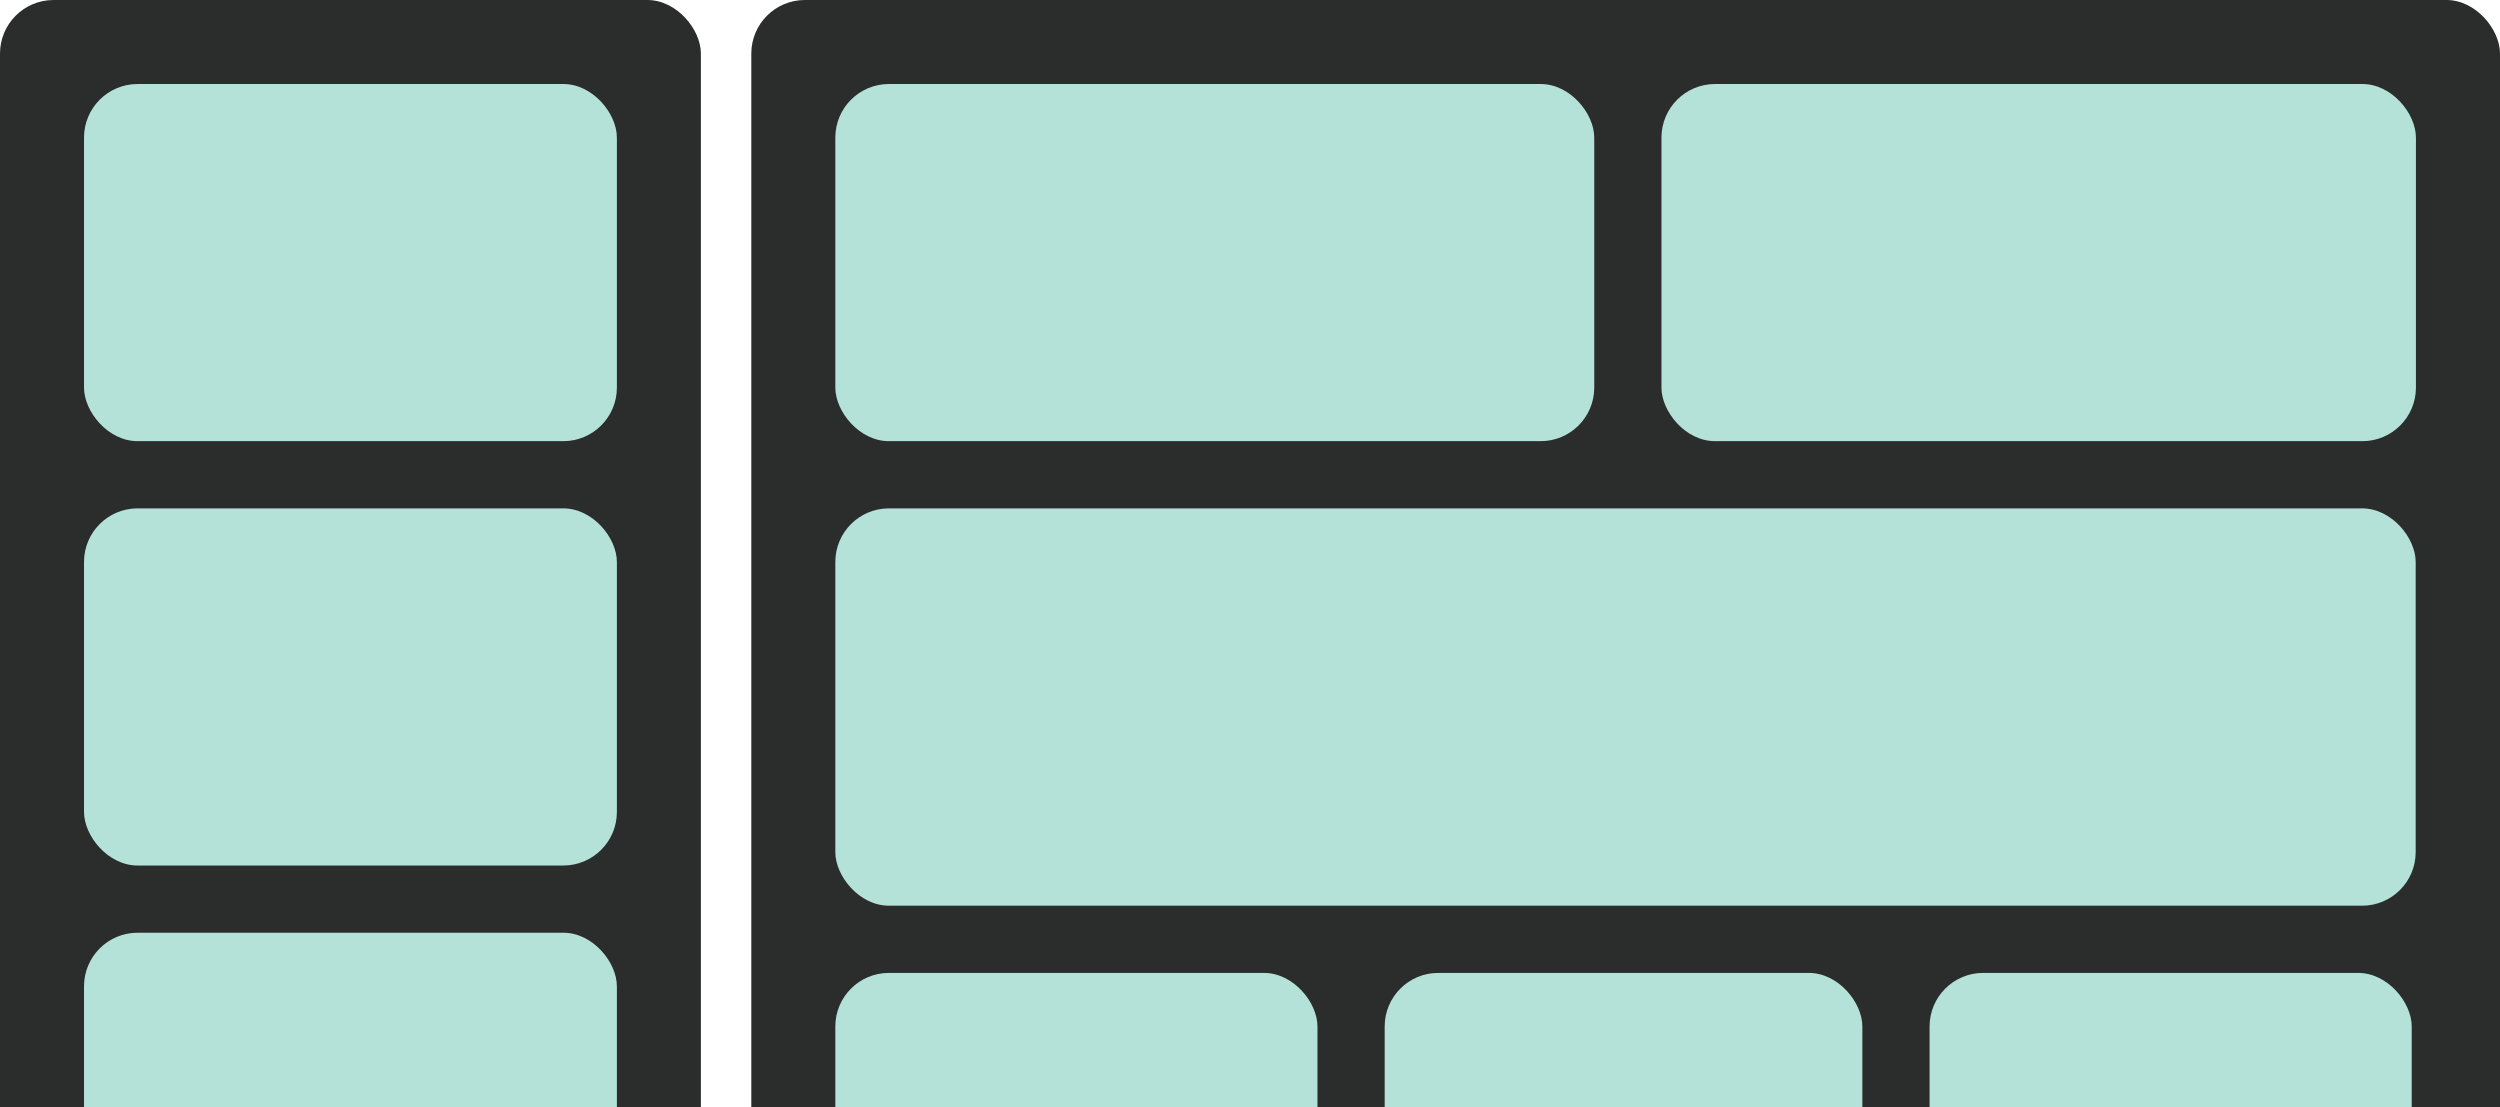 <svg width="560" height="248" viewBox="0 0 560 248" fill="none" xmlns="http://www.w3.org/2000/svg">
<g clip-path="url(#clip0_7422_113360)">
<rect width="157" height="345" rx="12" fill="#2B2D2C"/>
<rect x="18.82" y="18.82" width="119.36" height="80" rx="12" fill="#B5E2D8"/>
<rect x="18.82" y="113.877" width="119.36" height="80" rx="12" fill="#B5E2D8"/>
<rect x="18.82" y="208.932" width="119.36" height="233" rx="12" fill="#B5E2D8"/>
</g>
<g clip-path="url(#clip1_7422_113360)">
<rect x="168.292" width="391.708" height="345" rx="12" fill="#2B2D2C"/>
<rect x="187.112" y="18.82" width="170" height="80" rx="12" fill="#B5E2D8"/>
<rect x="372.168" y="18.82" width="169" height="80" rx="12" fill="#B5E2D8"/>
<rect x="187.112" y="113.877" width="354" height="89" rx="12" fill="#B5E2D8"/>
<rect x="187.112" y="217.932" width="108" height="80" rx="12" fill="#B5E2D8"/>
<rect x="310.168" y="217.932" width="107" height="80" rx="12" fill="#B5E2D8"/>
<rect x="432.224" y="217.932" width="108" height="80" rx="12" fill="#B5E2D8"/>
</g>
<defs>
<clipPath id="clip0_7422_113360">
<rect width="157" height="345" rx="12" fill="white"/>
</clipPath>
<clipPath id="clip1_7422_113360">
<rect x="168.292" width="391.708" height="345" rx="12" fill="white"/>
</clipPath>
</defs>
</svg>
